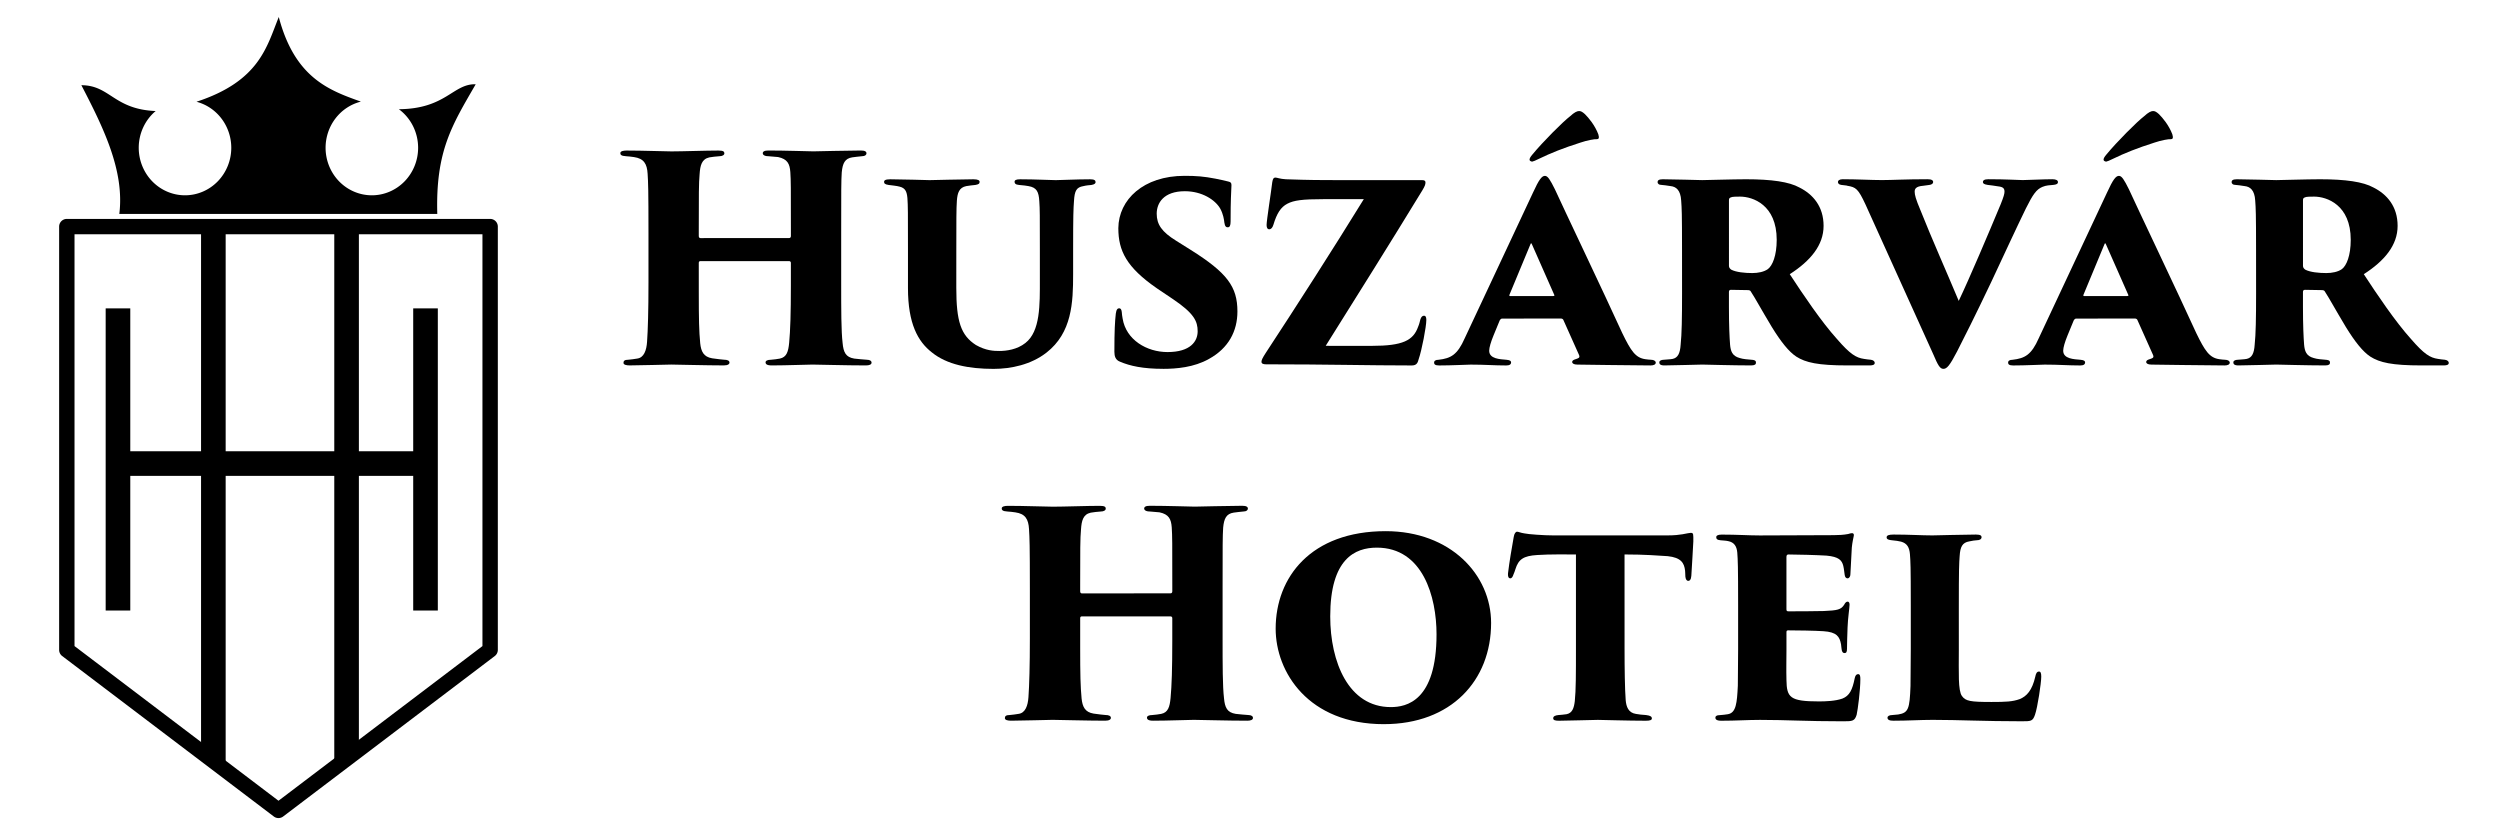 <?xml version="1.0" encoding="UTF-8" standalone="no"?>
<svg
   xmlns:dc="http://purl.org/dc/elements/1.1/"
   xmlns:cc="http://creativecommons.org/ns#"
   xmlns:rdf="http://www.w3.org/1999/02/22-rdf-syntax-ns#"
   xmlns:svg="http://www.w3.org/2000/svg"
   xmlns="http://www.w3.org/2000/svg"
   xmlns:sodipodi="http://sodipodi.sourceforge.net/DTD/sodipodi-0.dtd"
   xmlns:inkscape="http://www.inkscape.org/namespaces/inkscape"
   inkscape:export-ydpi="72"
   inkscape:export-xdpi="72"
   inkscape:export-filename="F:\dokumentumok\huszarvar_hotel\honlap\logo\logo_black.png"
   width="129px"
   height="43px"
   viewBox="0 0 129 43"
   version="1.1"
   id="svg34"
   sodipodi:docname="logo_black.svg"
   inkscape:version="1.0 (4035a4fb49, 2020-05-01)">
  <defs
     id="defs38" />
  <sodipodi:namedview
     inkscape:window-maximized="1"
     inkscape:window-y="-8"
     inkscape:window-x="-8"
     inkscape:document-rotation="0"
     pagecolor="#ffffff"
     bordercolor="#666666"
     borderopacity="1"
     objecttolerance="10"
     gridtolerance="10"
     guidetolerance="10"
     inkscape:pageopacity="0"
     inkscape:pageshadow="2"
     inkscape:window-width="1680"
     inkscape:window-height="988"
     id="namedview36"
     showgrid="false"
     inkscape:zoom="2.3323561"
     inkscape:cx="-14.960379"
     inkscape:cy="43.904054"
     inkscape:current-layer="Page-1" />
  <!-- Generator: Sketch 57.1 (83088) - https://sketch.com -->
  <title
     id="title2">Logo</title>
  <desc
     id="desc4">Created with Sketch.</desc>
  <g
     id="Page-1"
     stroke="none"
     stroke-width="1"
     fill="none"
     fill-rule="evenodd">
    <g
       id="g70"
       transform="matrix(0.042,0,0,0.042,11.476,19.895)"
       style="fill:#000000;fill-opacity:1">
      <path
         inkscape:connector-curvature="0"
         id="path35"
         d="m 69.271,-452.796 c -14.85,36.469 -23.449,78.619 -101.112,104.125 a 56.847,58.412 0 0 1 42.745,56.51 56.847,58.412 0 0 1 -56.847,58.408 56.847,58.412 0 0 1 -56.847,-58.408 56.847,58.412 0 0 1 20.793,-45.109 c -51.593,-2.175 -56.028,-31.733 -91.268,-31.733 27.422,52.716 53.171,105.435 46.62,158.152 h 390.648 c -2.17,-77.421 18.106,-108.922 47.209,-159.329 -27.941,-0.768 -36.537,30.237 -94.408,30.665 a 56.847,58.412 0 0 1 23.65,47.355 56.847,58.412 0 0 1 -56.847,58.408 56.847,58.412 0 0 1 -56.843,-58.408 56.847,58.412 0 0 1 43.37,-56.683 c -37.783,-13.581 -81.04,-28.377 -100.861,-103.951 z"
         style="fill:#000000;stroke:none;stroke-width:2.328;stroke-linecap:butt;stroke-linejoin:miter;stroke-opacity:1;fill-opacity:1;stroke-miterlimit:4;stroke-dasharray:none" />
      <g
         transform="matrix(3.78,0,0,3.78,634.687,30.781)"
         id="g920"
         style="fill:#000000;fill-opacity:1;stroke-width:0.999;stroke-miterlimit:4;stroke-dasharray:none;stroke:#000000;stroke-opacity:1">
        <path
           style="color:#000000;font-style:normal;font-variant:normal;font-weight:normal;font-stretch:normal;font-size:medium;line-height:normal;font-family:sans-serif;font-variant-ligatures:normal;font-variant-position:normal;font-variant-caps:normal;font-variant-numeric:normal;font-variant-alternates:normal;font-feature-settings:normal;text-indent:0;text-align:start;text-decoration:none;text-decoration-line:none;text-decoration-style:solid;text-decoration-color:#000000;letter-spacing:normal;word-spacing:normal;text-transform:none;writing-mode:lr-tb;direction:ltr;text-orientation:mixed;dominant-baseline:auto;baseline-shift:baseline;text-anchor:start;white-space:normal;shape-padding:0;clip-rule:nonzero;display:inline;overflow:visible;visibility:visible;opacity:1;isolation:auto;mix-blend-mode:normal;color-interpolation:sRGB;color-interpolation-filters:linearRGB;solid-color:#000000;solid-opacity:1;vector-effect:none;fill:#000000;fill-opacity:1;fill-rule:nonzero;stroke:none;stroke-width:0.999;stroke-linecap:butt;stroke-linejoin:miter;stroke-miterlimit:4;stroke-dasharray:none;stroke-dashoffset:0;stroke-opacity:1;color-rendering:auto;image-rendering:auto;shape-rendering:auto;text-rendering:auto;enable-background:accumulate"
           d="m -205.246,13.209 v 8 h 106.219 v -8 z"
           id="path900"
           inkscape:connector-curvature="0" />
        <path
           style="color:#000000;font-style:normal;font-variant:normal;font-weight:normal;font-stretch:normal;font-size:medium;line-height:normal;font-family:sans-serif;font-variant-ligatures:normal;font-variant-position:normal;font-variant-caps:normal;font-variant-numeric:normal;font-variant-alternates:normal;font-feature-settings:normal;text-indent:0;text-align:start;text-decoration:none;text-decoration-line:none;text-decoration-style:solid;text-decoration-color:#000000;letter-spacing:normal;word-spacing:normal;text-transform:none;writing-mode:lr-tb;direction:ltr;text-orientation:mixed;dominant-baseline:auto;baseline-shift:baseline;text-anchor:start;white-space:normal;shape-padding:0;clip-rule:nonzero;display:inline;overflow:visible;visibility:visible;opacity:1;isolation:auto;mix-blend-mode:normal;color-interpolation:sRGB;color-interpolation-filters:linearRGB;solid-color:#000000;solid-opacity:1;vector-effect:none;fill:#000000;fill-opacity:1;fill-rule:nonzero;stroke:none;stroke-width:0.999;stroke-linecap:butt;stroke-linejoin:miter;stroke-miterlimit:4;stroke-dasharray:none;stroke-dashoffset:0;stroke-opacity:1;color-rendering:auto;image-rendering:auto;shape-rendering:auto;text-rendering:auto;enable-background:accumulate"
           d="M -174.846,-61.023 V 112.547 l 8,4.276 V -61.023 Z"
           id="path87"
           inkscape:connector-curvature="0"
           sodipodi:nodetypes="ccccc" />
        <path
           style="color:#000000;font-style:normal;font-variant:normal;font-weight:normal;font-stretch:normal;font-size:medium;line-height:normal;font-family:sans-serif;font-variant-ligatures:normal;font-variant-position:normal;font-variant-caps:normal;font-variant-numeric:normal;font-variant-alternates:normal;font-feature-settings:normal;text-indent:0;text-align:start;text-decoration:none;text-decoration-line:none;text-decoration-style:solid;text-decoration-color:#000000;letter-spacing:normal;word-spacing:normal;text-transform:none;writing-mode:lr-tb;direction:ltr;text-orientation:mixed;dominant-baseline:auto;baseline-shift:baseline;text-anchor:start;white-space:normal;shape-padding:0;clip-rule:nonzero;display:inline;overflow:visible;visibility:visible;opacity:1;isolation:auto;mix-blend-mode:normal;color-interpolation:sRGB;color-interpolation-filters:linearRGB;solid-color:#000000;solid-opacity:1;vector-effect:none;fill:#000000;fill-opacity:1;fill-rule:nonzero;stroke:none;stroke-width:0.999;stroke-linecap:butt;stroke-linejoin:miter;stroke-miterlimit:4;stroke-dasharray:none;stroke-dashoffset:0;stroke-opacity:1;color-rendering:auto;image-rendering:auto;shape-rendering:auto;text-rendering:auto;enable-background:accumulate"
           d="M -131.547,-61.023 V 116.021 l 8,-3.474 V -61.023 Z"
           id="path894"
           inkscape:connector-curvature="0"
           sodipodi:nodetypes="ccccc" />
        <path
           style="color:#000000;font-style:normal;font-variant:normal;font-weight:normal;font-stretch:normal;font-size:medium;line-height:normal;font-family:sans-serif;font-variant-ligatures:normal;font-variant-position:normal;font-variant-caps:normal;font-variant-numeric:normal;font-variant-alternates:normal;font-feature-settings:normal;text-indent:0;text-align:start;text-decoration:none;text-decoration-line:none;text-decoration-style:solid;text-decoration-color:#000000;letter-spacing:normal;word-spacing:normal;text-transform:none;writing-mode:lr-tb;direction:ltr;text-orientation:mixed;dominant-baseline:auto;baseline-shift:baseline;text-anchor:start;white-space:normal;shape-padding:0;clip-rule:nonzero;display:inline;overflow:visible;visibility:visible;opacity:1;isolation:auto;mix-blend-mode:normal;color-interpolation:sRGB;color-interpolation-filters:linearRGB;solid-color:#000000;solid-opacity:1;vector-effect:none;fill:#000000;fill-opacity:1;fill-rule:nonzero;stroke:none;stroke-width:0.999;stroke-linecap:round;stroke-linejoin:round;stroke-miterlimit:4;stroke-dasharray:none;stroke-dashoffset:0;stroke-opacity:1;paint-order:stroke fill markers;color-rendering:auto;image-rendering:auto;shape-rendering:auto;text-rendering:auto;enable-background:accumulate"
           d="m -218.471,-62.309 a 2.5,2.5 0 0 0 -2.5,2.5 V 77.773 a 2.5,2.5 0 0 0 0.99,1.992 l 68.791,52.16 a 2.5,2.5 0 0 0 3.021,0 l 68.791,-52.16 a 2.5,2.5 0 0 0 0.99,-1.992 V -59.809 a 2.5,2.5 0 0 0 -2.5,-2.5 z m 2.5,5 H -83.387 V 76.531 l -66.291,50.266 -66.293,-50.266 z"
           id="rect84"
           inkscape:connector-curvature="0" />
        <path
           style="color:#000000;font-style:normal;font-variant:normal;font-weight:normal;font-stretch:normal;font-size:medium;line-height:normal;font-family:sans-serif;font-variant-ligatures:normal;font-variant-position:normal;font-variant-caps:normal;font-variant-numeric:normal;font-variant-alternates:normal;font-feature-settings:normal;text-indent:0;text-align:start;text-decoration:none;text-decoration-line:none;text-decoration-style:solid;text-decoration-color:#000000;letter-spacing:normal;word-spacing:normal;text-transform:none;writing-mode:lr-tb;direction:ltr;text-orientation:mixed;dominant-baseline:auto;baseline-shift:baseline;text-anchor:start;white-space:normal;shape-padding:0;clip-rule:nonzero;display:inline;overflow:visible;visibility:visible;opacity:1;isolation:auto;mix-blend-mode:normal;color-interpolation:sRGB;color-interpolation-filters:linearRGB;solid-color:#000000;solid-opacity:1;vector-effect:none;fill:#000000;fill-opacity:1;fill-rule:nonzero;stroke:none;stroke-width:0.999;stroke-linecap:butt;stroke-linejoin:miter;stroke-miterlimit:4;stroke-dasharray:none;stroke-dashoffset:0;stroke-opacity:1;color-rendering:auto;image-rendering:auto;shape-rendering:auto;text-rendering:auto;enable-background:accumulate"
           d="m -205.848,-33.229 v 98.203 h 8 v -98.203 z"
           id="path896"
           inkscape:connector-curvature="0" />
        <path
           style="color:#000000;font-style:normal;font-variant:normal;font-weight:normal;font-stretch:normal;font-size:medium;line-height:normal;font-family:sans-serif;font-variant-ligatures:normal;font-variant-position:normal;font-variant-caps:normal;font-variant-numeric:normal;font-variant-alternates:normal;font-feature-settings:normal;text-indent:0;text-align:start;text-decoration:none;text-decoration-line:none;text-decoration-style:solid;text-decoration-color:#000000;letter-spacing:normal;word-spacing:normal;text-transform:none;writing-mode:lr-tb;direction:ltr;text-orientation:mixed;dominant-baseline:auto;baseline-shift:baseline;text-anchor:start;white-space:normal;shape-padding:0;clip-rule:nonzero;display:inline;overflow:visible;visibility:visible;opacity:1;isolation:auto;mix-blend-mode:normal;color-interpolation:sRGB;color-interpolation-filters:linearRGB;solid-color:#000000;solid-opacity:1;vector-effect:none;fill:#000000;fill-opacity:1;fill-rule:nonzero;stroke:none;stroke-width:0.999;stroke-linecap:butt;stroke-linejoin:miter;stroke-miterlimit:4;stroke-dasharray:none;stroke-dashoffset:0;stroke-opacity:1;color-rendering:auto;image-rendering:auto;shape-rendering:auto;text-rendering:auto;enable-background:accumulate"
           d="m -105.891,-33.229 v 98.203 h 8 v -98.203 z"
           id="path898"
           inkscape:connector-curvature="0" />
      </g>
    </g>
    <g
       aria-label="Huszárvár Hotel"
       id="text74"
       style="font-size:14.667px;line-height:1.25;font-family:'Trajan Pro 3';-inkscape-font-specification:'Trajan Pro 3, ';letter-spacing:0px;word-spacing:0px;fill:#000000;fill-opacity:1;stroke:none;stroke-opacity:1;stroke-width:0.1;stroke-miterlimit:4;stroke-dasharray:none">
      <path
         d="m 36.145,12.286 c -0.044,0 -0.088,-0.029 -0.088,-0.103 V 11.876 c 0,-1.833 0,-2.435 0.044,-2.904 0.029,-0.425 0.103,-0.763 0.499,-0.851 0.147,-0.029 0.337,-0.044 0.513,-0.059 0.176,0 0.264,-0.073 0.264,-0.147 0,-0.088 -0.044,-0.147 -0.308,-0.147 -0.631,0 -1.863,0.044 -2.42,0.044 -0.337,0 -1.467,-0.044 -2.317,-0.044 -0.161,0 -0.323,0.029 -0.323,0.132 0,0.073 0.029,0.147 0.293,0.161 0.161,0.015 0.235,0.015 0.411,0.044 0.513,0.073 0.675,0.352 0.704,0.865 0.029,0.469 0.044,0.807 0.044,3.08 v 2.552 c 0,1.393 -0.029,2.42 -0.073,3.036 -0.029,0.44 -0.161,0.821 -0.513,0.865 -0.191,0.029 -0.279,0.044 -0.455,0.059 -0.191,0 -0.249,0.059 -0.249,0.161 0,0.103 0.161,0.132 0.323,0.132 0.469,0 2.009,-0.044 2.141,-0.044 0.147,0 1.877,0.044 2.713,0.044 0.22,0 0.293,-0.073 0.293,-0.147 0,-0.103 -0.117,-0.147 -0.279,-0.147 -0.161,-0.015 -0.308,-0.029 -0.616,-0.073 -0.44,-0.073 -0.572,-0.352 -0.616,-0.777 -0.059,-0.631 -0.073,-1.232 -0.073,-2.625 V 13.562 c 0,-0.073 0.044,-0.088 0.088,-0.088 h 4.576 c 0.044,0 0.088,0.029 0.088,0.088 v 1.188 c 0,1.393 -0.029,2.317 -0.088,2.933 -0.044,0.469 -0.132,0.748 -0.484,0.821 -0.132,0.029 -0.308,0.044 -0.455,0.059 -0.191,0 -0.279,0.059 -0.279,0.132 0,0.088 0.059,0.161 0.323,0.161 0.719,0 1.863,-0.044 2.097,-0.044 0.264,0 1.745,0.044 2.757,0.044 0.176,0 0.293,-0.044 0.293,-0.147 0,-0.073 -0.073,-0.147 -0.249,-0.147 -0.147,-0.015 -0.44,-0.029 -0.645,-0.059 -0.44,-0.073 -0.557,-0.323 -0.601,-0.807 -0.073,-0.616 -0.073,-1.701 -0.073,-3.095 v -2.581 c 0,-2.273 0,-2.655 0.029,-3.124 0.044,-0.469 0.161,-0.719 0.543,-0.777 0.176,-0.029 0.264,-0.029 0.513,-0.059 0.147,0 0.22,-0.073 0.22,-0.147 0,-0.088 -0.073,-0.147 -0.293,-0.147 -0.631,0 -2.317,0.044 -2.449,0.044 -0.147,0 -1.467,-0.044 -2.317,-0.044 -0.22,0 -0.293,0.059 -0.293,0.147 0,0.059 0.073,0.147 0.279,0.147 0.176,0.015 0.396,0.029 0.513,0.044 0.484,0.103 0.601,0.352 0.631,0.777 0.029,0.469 0.029,0.719 0.029,2.992 v 0.308 c 0,0.073 -0.044,0.103 -0.088,0.103 z"
         style="font-style:normal;font-variant:normal;font-weight:bold;font-stretch:normal;font-family:'Trajan Pro 3';-inkscape-font-specification:'Trajan Pro 3 Bold';text-align:center;text-anchor:middle;fill:#000000;fill-opacity:1;stroke:none;stroke-opacity:1;stroke-width:0.1;stroke-miterlimit:4;stroke-dasharray:none"
         id="path901" />
      <path
         d="m 49.346,12.932 c 0,-1.555 0,-2.171 0.029,-2.581 0.029,-0.396 0.117,-0.675 0.484,-0.748 0.132,-0.029 0.352,-0.044 0.469,-0.059 0.176,-0.029 0.22,-0.073 0.22,-0.161 0,-0.073 -0.073,-0.132 -0.323,-0.132 -0.469,0 -2.185,0.044 -2.259,0.044 -0.044,0 -1.496,-0.044 -2.024,-0.044 -0.264,0 -0.323,0.059 -0.323,0.132 0,0.073 0.029,0.132 0.235,0.161 0.103,0.015 0.425,0.044 0.572,0.088 0.293,0.073 0.367,0.264 0.396,0.587 0.029,0.411 0.029,0.733 0.029,2.713 v 1.936 c 0,1.833 0.513,2.757 1.232,3.315 0.777,0.631 1.907,0.851 3.183,0.851 0.909,0 1.936,-0.22 2.728,-0.836 1.32,-1.027 1.379,-2.581 1.379,-4.048 v -1.217 c 0,-1.863 0.015,-2.141 0.044,-2.552 0.029,-0.543 0.132,-0.719 0.484,-0.777 0.176,-0.044 0.279,-0.044 0.411,-0.059 0.176,-0.029 0.22,-0.088 0.22,-0.147 0,-0.088 -0.059,-0.147 -0.279,-0.147 -0.675,0 -1.54,0.044 -1.775,0.044 -0.279,0 -1.056,-0.044 -1.833,-0.044 -0.22,0 -0.293,0.044 -0.293,0.132 0,0.073 0.044,0.147 0.235,0.161 0.293,0.029 0.323,0.029 0.484,0.059 0.425,0.073 0.528,0.293 0.557,0.777 0.029,0.411 0.029,0.689 0.029,2.552 v 1.496 c 0,1.291 0.029,2.669 -0.748,3.271 -0.425,0.337 -0.968,0.411 -1.349,0.411 -0.279,0 -0.689,-0.015 -1.203,-0.308 -0.777,-0.499 -1.012,-1.217 -1.012,-2.948 z"
         style="font-style:normal;font-variant:normal;font-weight:bold;font-stretch:normal;font-family:'Trajan Pro 3';-inkscape-font-specification:'Trajan Pro 3 Bold';text-align:center;text-anchor:middle;fill:#000000;fill-opacity:1;stroke:none;stroke-opacity:1;stroke-width:0.1;stroke-miterlimit:4;stroke-dasharray:none"
         id="path903" />
      <path
         d="m 60.008,19.033 c 0.689,0 1.599,-0.073 2.376,-0.513 1.012,-0.557 1.467,-1.437 1.467,-2.449 0,-1.276 -0.528,-1.995 -2.42,-3.183 l -0.748,-0.469 c -0.733,-0.455 -0.997,-0.836 -0.997,-1.393 0,-0.543 0.352,-1.159 1.452,-1.159 0.88,0 1.569,0.44 1.833,0.909 0.147,0.279 0.191,0.557 0.205,0.704 0.029,0.22 0.103,0.249 0.176,0.249 0.103,0 0.147,-0.088 0.147,-0.308 0,-1.173 0.029,-1.393 0.044,-1.863 0,-0.117 -0.029,-0.161 -0.161,-0.191 -0.22,-0.059 -0.455,-0.103 -0.66,-0.147 -0.601,-0.117 -0.997,-0.147 -1.599,-0.147 -2.127,0 -3.403,1.232 -3.417,2.699 0,1.173 0.425,2.024 1.995,3.109 l 0.807,0.543 c 1.115,0.748 1.291,1.159 1.291,1.672 0,0.513 -0.367,1.071 -1.555,1.071 -1.071,0 -2.141,-0.631 -2.317,-1.731 -0.029,-0.117 -0.029,-0.22 -0.044,-0.337 -0.015,-0.132 -0.059,-0.191 -0.132,-0.191 -0.073,0 -0.147,0.044 -0.176,0.279 -0.044,0.396 -0.073,0.865 -0.073,1.965 0,0.235 0.059,0.425 0.293,0.513 0.513,0.22 1.188,0.367 2.215,0.367 z"
         style="font-style:normal;font-variant:normal;font-weight:bold;font-stretch:normal;font-family:'Trajan Pro 3';-inkscape-font-specification:'Trajan Pro 3 Bold';text-align:center;text-anchor:middle;fill:#000000;fill-opacity:1;stroke:none;stroke-opacity:1;stroke-width:0.1;stroke-miterlimit:4;stroke-dasharray:none"
         id="path905" />
      <path
         d="m 68.406,17.845 c 1.525,-2.435 3.315,-5.28 4.987,-8.023 0.132,-0.22 0.161,-0.308 0.161,-0.411 0,-0.088 -0.059,-0.117 -0.191,-0.117 h -4.429 c -0.719,0 -1.335,0 -2.581,-0.044 -0.308,-0.015 -0.455,-0.088 -0.543,-0.088 -0.088,0 -0.132,0.059 -0.161,0.235 -0.059,0.513 -0.293,1.98 -0.293,2.215 0,0.161 0.059,0.22 0.132,0.22 0.103,0 0.176,-0.088 0.22,-0.235 0.176,-0.587 0.381,-0.909 0.719,-1.085 0.337,-0.176 0.777,-0.235 1.848,-0.235 h 2.097 c -1.628,2.64 -3.491,5.544 -5.06,7.935 -0.161,0.249 -0.22,0.367 -0.22,0.455 0,0.103 0.103,0.132 0.235,0.132 3.153,0 5.324,0.059 7.524,0.059 0.264,0 0.308,-0.161 0.352,-0.323 0.161,-0.455 0.396,-1.687 0.396,-2.024 0,-0.161 -0.044,-0.22 -0.117,-0.22 -0.088,0 -0.147,0.059 -0.191,0.191 -0.029,0.117 -0.059,0.249 -0.117,0.381 -0.249,0.704 -0.792,0.983 -2.376,0.983 z"
         style="font-style:normal;font-variant:normal;font-weight:bold;font-stretch:normal;font-family:'Trajan Pro 3';-inkscape-font-specification:'Trajan Pro 3 Bold';text-align:center;text-anchor:middle;fill:#000000;fill-opacity:1;stroke:none;stroke-opacity:1;stroke-width:0.1;stroke-miterlimit:4;stroke-dasharray:none"
         id="path907" />
      <path
         d="m 80.553,16.437 c 0.044,0 0.103,0.029 0.117,0.073 l 0.807,1.804 c 0.073,0.161 -0.059,0.176 -0.176,0.22 -0.088,0.029 -0.176,0.059 -0.176,0.147 0,0.073 0.088,0.132 0.264,0.132 0.777,0.015 2.303,0.029 3.784,0.044 0.147,0 0.264,-0.044 0.264,-0.147 0,-0.073 -0.088,-0.147 -0.249,-0.147 -0.073,0 -0.176,-0.015 -0.293,-0.029 -0.499,-0.073 -0.733,-0.411 -1.188,-1.349 -0.88,-1.936 -3.153,-6.703 -3.476,-7.421 -0.249,-0.499 -0.367,-0.689 -0.513,-0.689 -0.161,0 -0.308,0.191 -0.616,0.865 l -3.52,7.509 c -0.381,0.865 -0.719,1.041 -1.349,1.115 -0.161,0 -0.235,0.059 -0.235,0.147 0,0.088 0.059,0.147 0.264,0.147 0.631,0 1.481,-0.044 1.628,-0.044 0.748,0 1.188,0.044 1.833,0.044 0.176,0 0.249,-0.059 0.249,-0.161 0,-0.059 -0.044,-0.117 -0.235,-0.132 -0.337,-0.029 -0.895,-0.044 -0.895,-0.469 0,-0.161 0.088,-0.455 0.22,-0.777 l 0.308,-0.748 c 0.015,-0.044 0.059,-0.132 0.147,-0.132 z m -2.625,-1.159 c -0.029,0 -0.059,-0.015 -0.044,-0.059 l 1.085,-2.611 c 0.029,-0.059 0.029,-0.088 0.073,-0.015 l 1.159,2.625 c 0.015,0.029 0.015,0.059 -0.073,0.059 z m 3.857,-9.387 c -0.147,-0.132 -0.22,-0.161 -0.308,-0.161 -0.103,0 -0.249,0.073 -0.455,0.264 -0.367,0.279 -1.408,1.32 -1.951,1.98 -0.088,0.103 -0.147,0.191 -0.147,0.264 0,0.059 0.059,0.088 0.132,0.103 0.073,-0.015 0.176,-0.059 0.323,-0.132 0.631,-0.308 1.291,-0.572 2.171,-0.851 0.337,-0.117 0.748,-0.191 0.851,-0.176 0.088,0 0.132,-0.059 0.073,-0.249 -0.176,-0.469 -0.499,-0.851 -0.689,-1.041 z"
         style="font-style:normal;font-variant:normal;font-weight:bold;font-stretch:normal;font-family:'Trajan Pro 3';-inkscape-font-specification:'Trajan Pro 3 Bold';text-align:center;text-anchor:middle;fill:#000000;fill-opacity:1;stroke:none;stroke-opacity:1;stroke-width:0.1;stroke-miterlimit:4;stroke-dasharray:none"
         id="path909" />
      <path
         d="m 86.794,15.161 c 0,1.247 -0.015,2.097 -0.073,2.625 -0.029,0.455 -0.147,0.675 -0.411,0.733 -0.147,0.029 -0.337,0.029 -0.455,0.044 -0.147,0 -0.235,0.059 -0.235,0.132 0,0.088 0.044,0.161 0.264,0.161 0.425,0 1.804,-0.044 1.951,-0.044 0.073,0 1.628,0.044 2.523,0.044 0.191,0 0.249,-0.059 0.249,-0.132 0,-0.073 0,-0.147 -0.235,-0.161 -0.161,-0.015 -0.425,-0.029 -0.601,-0.088 -0.396,-0.103 -0.469,-0.367 -0.499,-0.689 -0.029,-0.381 -0.059,-0.997 -0.059,-1.951 v -0.777 c 0,-0.073 0.044,-0.103 0.103,-0.103 l 0.88,0.015 c 0.073,0 0.132,0.029 0.147,0.073 0.249,0.381 0.469,0.807 1.085,1.833 0.469,0.763 0.88,1.276 1.261,1.525 0.484,0.308 1.115,0.455 2.64,0.455 h 1.144 c 0.117,0 0.264,-0.015 0.264,-0.132 0,-0.073 -0.073,-0.147 -0.205,-0.161 -0.103,-0.015 -0.22,-0.015 -0.352,-0.044 -0.411,-0.059 -0.719,-0.249 -1.393,-1.027 -0.807,-0.895 -1.745,-2.288 -2.435,-3.344 1.071,-0.689 1.745,-1.496 1.745,-2.493 0,-0.997 -0.543,-1.628 -1.247,-1.98 -0.528,-0.293 -1.437,-0.425 -2.757,-0.425 -0.66,0 -2.039,0.044 -2.259,0.044 -0.161,0 -1.511,-0.044 -2.039,-0.044 -0.22,0 -0.264,0.073 -0.264,0.147 0,0.073 0.059,0.147 0.22,0.147 0.103,0.015 0.22,0.015 0.455,0.059 0.279,0.029 0.513,0.205 0.543,0.748 0.029,0.411 0.044,0.601 0.044,2.581 z m 2.42,-4.825 c 0,-0.103 0.029,-0.117 0.088,-0.147 0.073,-0.044 0.293,-0.044 0.484,-0.044 0.66,0 1.892,0.425 1.892,2.229 0,0.821 -0.22,1.335 -0.455,1.511 -0.205,0.147 -0.513,0.205 -0.807,0.205 -0.381,0 -0.836,-0.044 -1.085,-0.176 -0.059,-0.044 -0.117,-0.103 -0.117,-0.191 z"
         style="font-style:normal;font-variant:normal;font-weight:bold;font-stretch:normal;font-family:'Trajan Pro 3';-inkscape-font-specification:'Trajan Pro 3 Bold';text-align:center;text-anchor:middle;fill:#000000;fill-opacity:1;stroke:none;stroke-opacity:1;stroke-width:0.1;stroke-miterlimit:4;stroke-dasharray:none"
         id="path911" />
      <path
         d="m 99.752,18.27 c 0.249,0.587 0.352,0.763 0.528,0.763 0.176,0 0.323,-0.161 0.704,-0.895 0.352,-0.689 0.909,-1.789 1.76,-3.579 0.763,-1.628 1.261,-2.713 1.789,-3.799 0.367,-0.733 0.543,-0.983 0.851,-1.115 0.205,-0.088 0.396,-0.088 0.557,-0.103 0.176,-0.015 0.249,-0.059 0.249,-0.147 0,-0.088 -0.088,-0.147 -0.293,-0.147 -0.425,0 -1.32,0.044 -1.525,0.044 -0.191,0 -0.851,-0.044 -1.775,-0.044 -0.205,0 -0.279,0.059 -0.279,0.147 0,0.073 0.059,0.117 0.249,0.147 0.132,0.015 0.367,0.044 0.528,0.073 0.264,0.029 0.337,0.103 0.337,0.279 0,0.103 -0.044,0.264 -0.191,0.631 -0.616,1.481 -1.643,3.901 -2.171,5.001 -0.587,-1.408 -1.393,-3.212 -1.98,-4.693 -0.235,-0.557 -0.293,-0.777 -0.293,-0.939 0,-0.132 0.044,-0.279 0.44,-0.308 0.132,-0.015 0.176,-0.029 0.323,-0.044 0.117,-0.015 0.191,-0.073 0.191,-0.147 0,-0.088 -0.073,-0.147 -0.293,-0.147 -1.115,0 -1.848,0.044 -2.347,0.044 -0.528,0 -1.305,-0.044 -2.024,-0.044 -0.161,0 -0.249,0.059 -0.249,0.147 0,0.059 0.044,0.132 0.176,0.147 0.088,0.015 0.308,0.029 0.308,0.044 0.44,0.073 0.557,0.147 0.939,0.968 z"
         style="font-style:normal;font-variant:normal;font-weight:bold;font-stretch:normal;font-family:'Trajan Pro 3';-inkscape-font-specification:'Trajan Pro 3 Bold';text-align:center;text-anchor:middle;fill:#000000;fill-opacity:1;stroke:none;stroke-opacity:1;stroke-width:0.1;stroke-miterlimit:4;stroke-dasharray:none"
         id="path913" />
      <path
         d="m 110.172,16.437 c 0.044,0 0.103,0.029 0.117,0.073 l 0.807,1.804 c 0.073,0.161 -0.059,0.176 -0.176,0.22 -0.088,0.029 -0.176,0.059 -0.176,0.147 0,0.073 0.088,0.132 0.264,0.132 0.777,0.015 2.303,0.029 3.784,0.044 0.147,0 0.264,-0.044 0.264,-0.147 0,-0.073 -0.088,-0.147 -0.249,-0.147 -0.073,0 -0.176,-0.015 -0.293,-0.029 -0.499,-0.073 -0.733,-0.411 -1.188,-1.349 -0.88,-1.936 -3.153,-6.703 -3.476,-7.421 -0.249,-0.499 -0.367,-0.689 -0.513,-0.689 -0.161,0 -0.308,0.191 -0.616,0.865 l -3.52,7.509 c -0.381,0.865 -0.719,1.041 -1.349,1.115 -0.161,0 -0.235,0.059 -0.235,0.147 0,0.088 0.059,0.147 0.264,0.147 0.631,0 1.481,-0.044 1.628,-0.044 0.748,0 1.188,0.044 1.833,0.044 0.176,0 0.249,-0.059 0.249,-0.161 0,-0.059 -0.044,-0.117 -0.235,-0.132 -0.337,-0.029 -0.895,-0.044 -0.895,-0.469 0,-0.161 0.088,-0.455 0.22,-0.777 l 0.308,-0.748 c 0.015,-0.044 0.059,-0.132 0.147,-0.132 z m -2.625,-1.159 c -0.029,0 -0.059,-0.015 -0.044,-0.059 l 1.085,-2.611 c 0.029,-0.059 0.029,-0.088 0.073,-0.015 l 1.159,2.625 c 0.015,0.029 0.015,0.059 -0.073,0.059 z m 3.857,-9.387 c -0.147,-0.132 -0.22,-0.161 -0.308,-0.161 -0.103,0 -0.249,0.073 -0.455,0.264 -0.367,0.279 -1.408,1.32 -1.951,1.98 -0.088,0.103 -0.147,0.191 -0.147,0.264 0,0.059 0.059,0.088 0.132,0.103 0.073,-0.015 0.176,-0.059 0.323,-0.132 0.631,-0.308 1.291,-0.572 2.171,-0.851 0.337,-0.117 0.748,-0.191 0.851,-0.176 0.088,0 0.132,-0.059 0.073,-0.249 -0.176,-0.469 -0.499,-0.851 -0.689,-1.041 z"
         style="font-style:normal;font-variant:normal;font-weight:bold;font-stretch:normal;font-family:'Trajan Pro 3';-inkscape-font-specification:'Trajan Pro 3 Bold';text-align:center;text-anchor:middle;fill:#000000;fill-opacity:1;stroke:none;stroke-opacity:1;stroke-width:0.1;stroke-miterlimit:4;stroke-dasharray:none"
         id="path915" />
      <path
         d="m 116.414,15.161 c 0,1.247 -0.015,2.097 -0.073,2.625 -0.029,0.455 -0.147,0.675 -0.411,0.733 -0.147,0.029 -0.337,0.029 -0.455,0.044 -0.147,0 -0.235,0.059 -0.235,0.132 0,0.088 0.044,0.161 0.264,0.161 0.425,0 1.804,-0.044 1.951,-0.044 0.073,0 1.628,0.044 2.523,0.044 0.191,0 0.249,-0.059 0.249,-0.132 0,-0.073 0,-0.147 -0.235,-0.161 -0.161,-0.015 -0.425,-0.029 -0.601,-0.088 -0.396,-0.103 -0.469,-0.367 -0.499,-0.689 -0.029,-0.381 -0.059,-0.997 -0.059,-1.951 v -0.777 c 0,-0.073 0.044,-0.103 0.103,-0.103 l 0.88,0.015 c 0.073,0 0.132,0.029 0.147,0.073 0.249,0.381 0.469,0.807 1.085,1.833 0.469,0.763 0.88,1.276 1.261,1.525 0.484,0.308 1.115,0.455 2.64,0.455 h 1.144 c 0.117,0 0.264,-0.015 0.264,-0.132 0,-0.073 -0.073,-0.147 -0.205,-0.161 -0.103,-0.015 -0.22,-0.015 -0.352,-0.044 -0.411,-0.059 -0.719,-0.249 -1.393,-1.027 -0.807,-0.895 -1.745,-2.288 -2.435,-3.344 1.071,-0.689 1.745,-1.496 1.745,-2.493 0,-0.997 -0.543,-1.628 -1.247,-1.98 -0.528,-0.293 -1.437,-0.425 -2.757,-0.425 -0.66,0 -2.039,0.044 -2.259,0.044 -0.161,0 -1.511,-0.044 -2.039,-0.044 -0.22,0 -0.264,0.073 -0.264,0.147 0,0.073 0.059,0.147 0.22,0.147 0.103,0.015 0.22,0.015 0.455,0.059 0.279,0.029 0.513,0.205 0.543,0.748 0.029,0.411 0.044,0.601 0.044,2.581 z m 2.42,-4.825 c 0,-0.103 0.029,-0.117 0.088,-0.147 0.073,-0.044 0.293,-0.044 0.484,-0.044 0.66,0 1.892,0.425 1.892,2.229 0,0.821 -0.22,1.335 -0.455,1.511 -0.205,0.147 -0.513,0.205 -0.807,0.205 -0.381,0 -0.836,-0.044 -1.085,-0.176 -0.059,-0.044 -0.117,-0.103 -0.117,-0.191 z"
         style="font-style:normal;font-variant:normal;font-weight:bold;font-stretch:normal;font-family:'Trajan Pro 3';-inkscape-font-specification:'Trajan Pro 3 Bold';text-align:center;text-anchor:middle;fill:#000000;fill-opacity:1;stroke:none;stroke-opacity:1;stroke-width:0.1;stroke-miterlimit:4;stroke-dasharray:none"
         id="path917" />
      <path
         d="m 55.825,30.62 c -0.044,0 -0.088,-0.029 -0.088,-0.103 v -0.308 c 0,-1.833 0,-2.435 0.044,-2.904 0.029,-0.425 0.103,-0.763 0.499,-0.851 0.147,-0.029 0.337,-0.044 0.513,-0.059 0.176,0 0.264,-0.073 0.264,-0.147 0,-0.088 -0.044,-0.147 -0.308,-0.147 -0.631,0 -1.863,0.044 -2.42,0.044 -0.337,0 -1.467,-0.044 -2.317,-0.044 -0.161,0 -0.323,0.029 -0.323,0.132 0,0.073 0.029,0.147 0.293,0.161 0.161,0.015 0.235,0.015 0.411,0.044 0.513,0.073 0.675,0.352 0.704,0.865 0.029,0.469 0.044,0.807 0.044,3.08 v 2.552 c 0,1.393 -0.029,2.42 -0.073,3.036 -0.029,0.44 -0.161,0.821 -0.513,0.865 -0.191,0.029 -0.279,0.044 -0.455,0.059 -0.191,0 -0.249,0.059 -0.249,0.161 0,0.103 0.161,0.132 0.323,0.132 0.469,0 2.009,-0.044 2.141,-0.044 0.147,0 1.877,0.044 2.713,0.044 0.22,0 0.293,-0.073 0.293,-0.147 0,-0.103 -0.117,-0.147 -0.279,-0.147 -0.161,-0.015 -0.308,-0.029 -0.616,-0.073 -0.44,-0.073 -0.572,-0.352 -0.616,-0.777 -0.059,-0.631 -0.073,-1.232 -0.073,-2.625 v -1.525 c 0,-0.073 0.044,-0.088 0.088,-0.088 h 4.576 c 0.044,0 0.088,0.029 0.088,0.088 v 1.188 c 0,1.393 -0.029,2.317 -0.088,2.933 -0.044,0.469 -0.132,0.748 -0.484,0.821 -0.132,0.029 -0.308,0.044 -0.455,0.059 -0.191,0 -0.279,0.059 -0.279,0.132 0,0.088 0.059,0.161 0.323,0.161 0.719,0 1.863,-0.044 2.097,-0.044 0.264,0 1.745,0.044 2.757,0.044 0.176,0 0.293,-0.044 0.293,-0.147 0,-0.073 -0.073,-0.147 -0.249,-0.147 -0.147,-0.015 -0.44,-0.029 -0.645,-0.059 -0.44,-0.073 -0.557,-0.323 -0.601,-0.807 -0.073,-0.616 -0.073,-1.701 -0.073,-3.095 v -2.581 c 0,-2.273 0,-2.655 0.029,-3.124 0.044,-0.469 0.161,-0.719 0.543,-0.777 0.176,-0.029 0.264,-0.029 0.513,-0.059 0.147,0 0.22,-0.073 0.22,-0.147 0,-0.088 -0.073,-0.147 -0.293,-0.147 -0.631,0 -2.317,0.044 -2.449,0.044 -0.147,0 -1.467,-0.044 -2.317,-0.044 -0.22,0 -0.293,0.059 -0.293,0.147 0,0.059 0.073,0.147 0.279,0.147 0.176,0.015 0.396,0.029 0.513,0.044 0.484,0.103 0.601,0.352 0.631,0.777 0.029,0.469 0.029,0.719 0.029,2.992 v 0.308 c 0,0.073 -0.044,0.103 -0.088,0.103 z"
         style="font-style:normal;font-variant:normal;font-weight:bold;font-stretch:normal;font-family:'Trajan Pro 3';-inkscape-font-specification:'Trajan Pro 3 Bold';text-align:center;text-anchor:middle;fill:#000000;fill-opacity:1;stroke:none;stroke-opacity:1;stroke-width:0.1;stroke-miterlimit:4;stroke-dasharray:none"
         id="path919" />
      <path
         d="m 71.412,37.366 c 3.461,0 5.529,-2.244 5.529,-5.221 0,-2.493 -2.097,-4.737 -5.441,-4.737 -3.857,0 -5.676,2.376 -5.676,5.031 0,2.244 1.687,4.928 5.588,4.928 z m 0.352,-0.88 c -2.185,0 -3.124,-2.332 -3.124,-4.679 0,-2.977 1.276,-3.549 2.405,-3.549 2.376,0 3.08,2.537 3.08,4.473 0,3.447 -1.555,3.755 -2.361,3.755 z"
         style="font-style:normal;font-variant:normal;font-weight:bold;font-stretch:normal;font-family:'Trajan Pro 3';-inkscape-font-specification:'Trajan Pro 3 Bold';text-align:center;text-anchor:middle;fill:#000000;fill-opacity:1;stroke:none;stroke-opacity:1;stroke-width:0.1;stroke-miterlimit:4;stroke-dasharray:none"
         id="path921" />
      <path
         d="m 83.826,28.61 c 1.056,0 1.76,0.059 2.229,0.088 0.689,0.073 0.851,0.352 0.895,0.748 0,0.073 0.015,0.147 0.015,0.308 0.015,0.147 0.073,0.22 0.147,0.22 0.073,0 0.147,-0.059 0.161,-0.264 0.015,-0.308 0.103,-1.628 0.103,-1.775 0,-0.367 0.015,-0.44 -0.132,-0.44 -0.073,0 -0.176,0.029 -0.425,0.073 -0.176,0.029 -0.411,0.059 -0.792,0.059 h -5.867 c -0.499,0 -1.305,-0.059 -1.496,-0.103 -0.205,-0.029 -0.308,-0.088 -0.381,-0.088 -0.073,0 -0.147,0.088 -0.176,0.279 -0.103,0.587 -0.22,1.247 -0.293,1.863 -0.015,0.147 0.015,0.264 0.117,0.264 0.088,0 0.132,-0.103 0.161,-0.191 0.044,-0.088 0.073,-0.191 0.103,-0.279 0.161,-0.513 0.411,-0.689 1.129,-0.733 0.645,-0.044 1.496,-0.029 1.995,-0.029 v 4.884 c 0,1.247 0,2.141 -0.059,2.684 -0.044,0.367 -0.132,0.616 -0.425,0.675 -0.161,0.029 -0.293,0.029 -0.425,0.044 -0.147,0.015 -0.264,0.059 -0.264,0.161 0,0.103 0.088,0.132 0.308,0.132 0.396,0 1.804,-0.044 1.995,-0.044 0.191,0 1.569,0.044 2.479,0.044 0.235,0 0.308,-0.044 0.308,-0.117 0,-0.088 -0.059,-0.147 -0.293,-0.176 -0.22,-0.015 -0.367,-0.029 -0.528,-0.059 -0.396,-0.059 -0.499,-0.381 -0.528,-0.704 -0.044,-0.543 -0.059,-1.672 -0.059,-2.64 z"
         style="font-style:normal;font-variant:normal;font-weight:bold;font-stretch:normal;font-family:'Trajan Pro 3';-inkscape-font-specification:'Trajan Pro 3 Bold';text-align:center;text-anchor:middle;fill:#000000;fill-opacity:1;stroke:none;stroke-opacity:1;stroke-width:0.1;stroke-miterlimit:4;stroke-dasharray:none"
         id="path923" />
      <path
         d="m 89.687,33.494 c 0,0.704 -0.015,1.408 -0.015,1.892 -0.044,0.895 -0.088,1.393 -0.513,1.467 -0.147,0.029 -0.249,0.029 -0.381,0.044 -0.22,0 -0.264,0.073 -0.264,0.132 0,0.088 0.059,0.161 0.308,0.161 0.748,0 1.379,-0.044 1.995,-0.044 1.393,0 2.332,0.073 4.297,0.073 0.484,0 0.587,-0.015 0.689,-0.337 0.059,-0.249 0.191,-1.276 0.191,-1.833 0,-0.161 -0.015,-0.264 -0.117,-0.264 -0.088,0 -0.147,0.073 -0.176,0.22 -0.117,0.587 -0.264,0.895 -0.631,1.041 -0.367,0.132 -0.88,0.147 -1.217,0.147 -1.496,0 -1.657,-0.205 -1.672,-1.1 -0.015,-0.513 0,-1.115 0,-1.54 v -0.924 c 0,-0.073 0.015,-0.103 0.088,-0.103 0.411,0 1.408,0.015 1.819,0.044 0.689,0.044 0.836,0.279 0.909,0.675 0.015,0.088 0.015,0.176 0.029,0.249 0.015,0.147 0.073,0.205 0.147,0.205 0.088,0 0.132,-0.044 0.132,-0.22 0,-0.147 0.015,-0.821 0.029,-1.1 0.015,-0.469 0.103,-1.027 0.103,-1.173 0,-0.073 -0.015,-0.161 -0.103,-0.161 -0.059,0 -0.117,0.044 -0.176,0.161 -0.161,0.249 -0.337,0.293 -1.056,0.323 -0.513,0.015 -1.423,0.015 -1.819,0.015 -0.088,0 -0.103,-0.029 -0.103,-0.117 v -2.684 c 0,-0.088 0.029,-0.132 0.103,-0.132 0.411,0 1.481,0.029 1.965,0.059 0.631,0.059 0.792,0.235 0.865,0.528 0.044,0.191 0.044,0.293 0.073,0.469 0.015,0.117 0.073,0.176 0.147,0.176 0.088,0 0.147,-0.103 0.147,-0.205 0.044,-0.792 0.059,-1.056 0.073,-1.379 0.029,-0.293 0.073,-0.455 0.103,-0.616 0.015,-0.073 -0.015,-0.132 -0.088,-0.132 -0.044,0 -0.117,0.015 -0.205,0.044 -0.22,0.044 -0.499,0.059 -0.748,0.059 -0.205,0 -3.579,0.015 -3.813,0.015 -0.557,0 -1.173,-0.044 -1.965,-0.044 -0.205,0 -0.279,0.059 -0.279,0.132 0,0.073 0.029,0.147 0.22,0.161 0.132,0.015 0.279,0.015 0.396,0.044 0.308,0.059 0.44,0.264 0.469,0.587 0.029,0.411 0.044,0.645 0.044,2.757 z"
         style="font-style:normal;font-variant:normal;font-weight:bold;font-stretch:normal;font-family:'Trajan Pro 3';-inkscape-font-specification:'Trajan Pro 3 Bold';text-align:center;text-anchor:middle;fill:#000000;fill-opacity:1;stroke:none;stroke-opacity:1;stroke-width:0.1;stroke-miterlimit:4;stroke-dasharray:none"
         id="path925" />
      <path
         d="m 101.075,31.426 c 0,-2.141 0.015,-2.332 0.044,-2.743 0.029,-0.455 0.132,-0.689 0.499,-0.748 0.191,-0.044 0.249,-0.044 0.396,-0.059 0.117,0 0.235,-0.044 0.235,-0.161 0,-0.073 -0.059,-0.132 -0.293,-0.132 -0.469,0 -2.171,0.044 -2.244,0.044 -0.557,0 -1.203,-0.044 -1.995,-0.044 -0.264,0 -0.367,0.044 -0.367,0.147 0,0.103 0.117,0.132 0.264,0.147 0.191,0.015 0.367,0.044 0.484,0.073 0.308,0.088 0.425,0.293 0.455,0.645 0.029,0.411 0.044,0.557 0.044,2.669 v 2.229 c 0,0.704 -0.015,1.408 -0.015,1.907 -0.044,1.173 -0.103,1.379 -0.631,1.467 -0.147,0.015 -0.176,0.015 -0.308,0.029 -0.176,0 -0.249,0.073 -0.249,0.132 0,0.117 0.103,0.161 0.308,0.161 0.748,0 1.408,-0.044 2.024,-0.044 1.393,0 2.611,0.073 4.591,0.073 0.484,0 0.572,0 0.689,-0.337 0.132,-0.367 0.323,-1.643 0.323,-1.965 0,-0.176 -0.029,-0.264 -0.117,-0.264 -0.117,0 -0.161,0.117 -0.191,0.264 -0.161,0.704 -0.44,1.012 -0.807,1.159 -0.367,0.132 -0.719,0.147 -1.452,0.147 -1.1,0 -1.335,-0.044 -1.525,-0.308 -0.205,-0.279 -0.161,-1.203 -0.161,-2.405 z"
         style="font-style:normal;font-variant:normal;font-weight:bold;font-stretch:normal;font-family:'Trajan Pro 3';-inkscape-font-specification:'Trajan Pro 3 Bold';text-align:center;text-anchor:middle;fill:#000000;fill-opacity:1;stroke:none;stroke-opacity:1;stroke-width:0.1;stroke-miterlimit:4;stroke-dasharray:none"
         id="path927" />
    </g>
  </g>
</svg>
